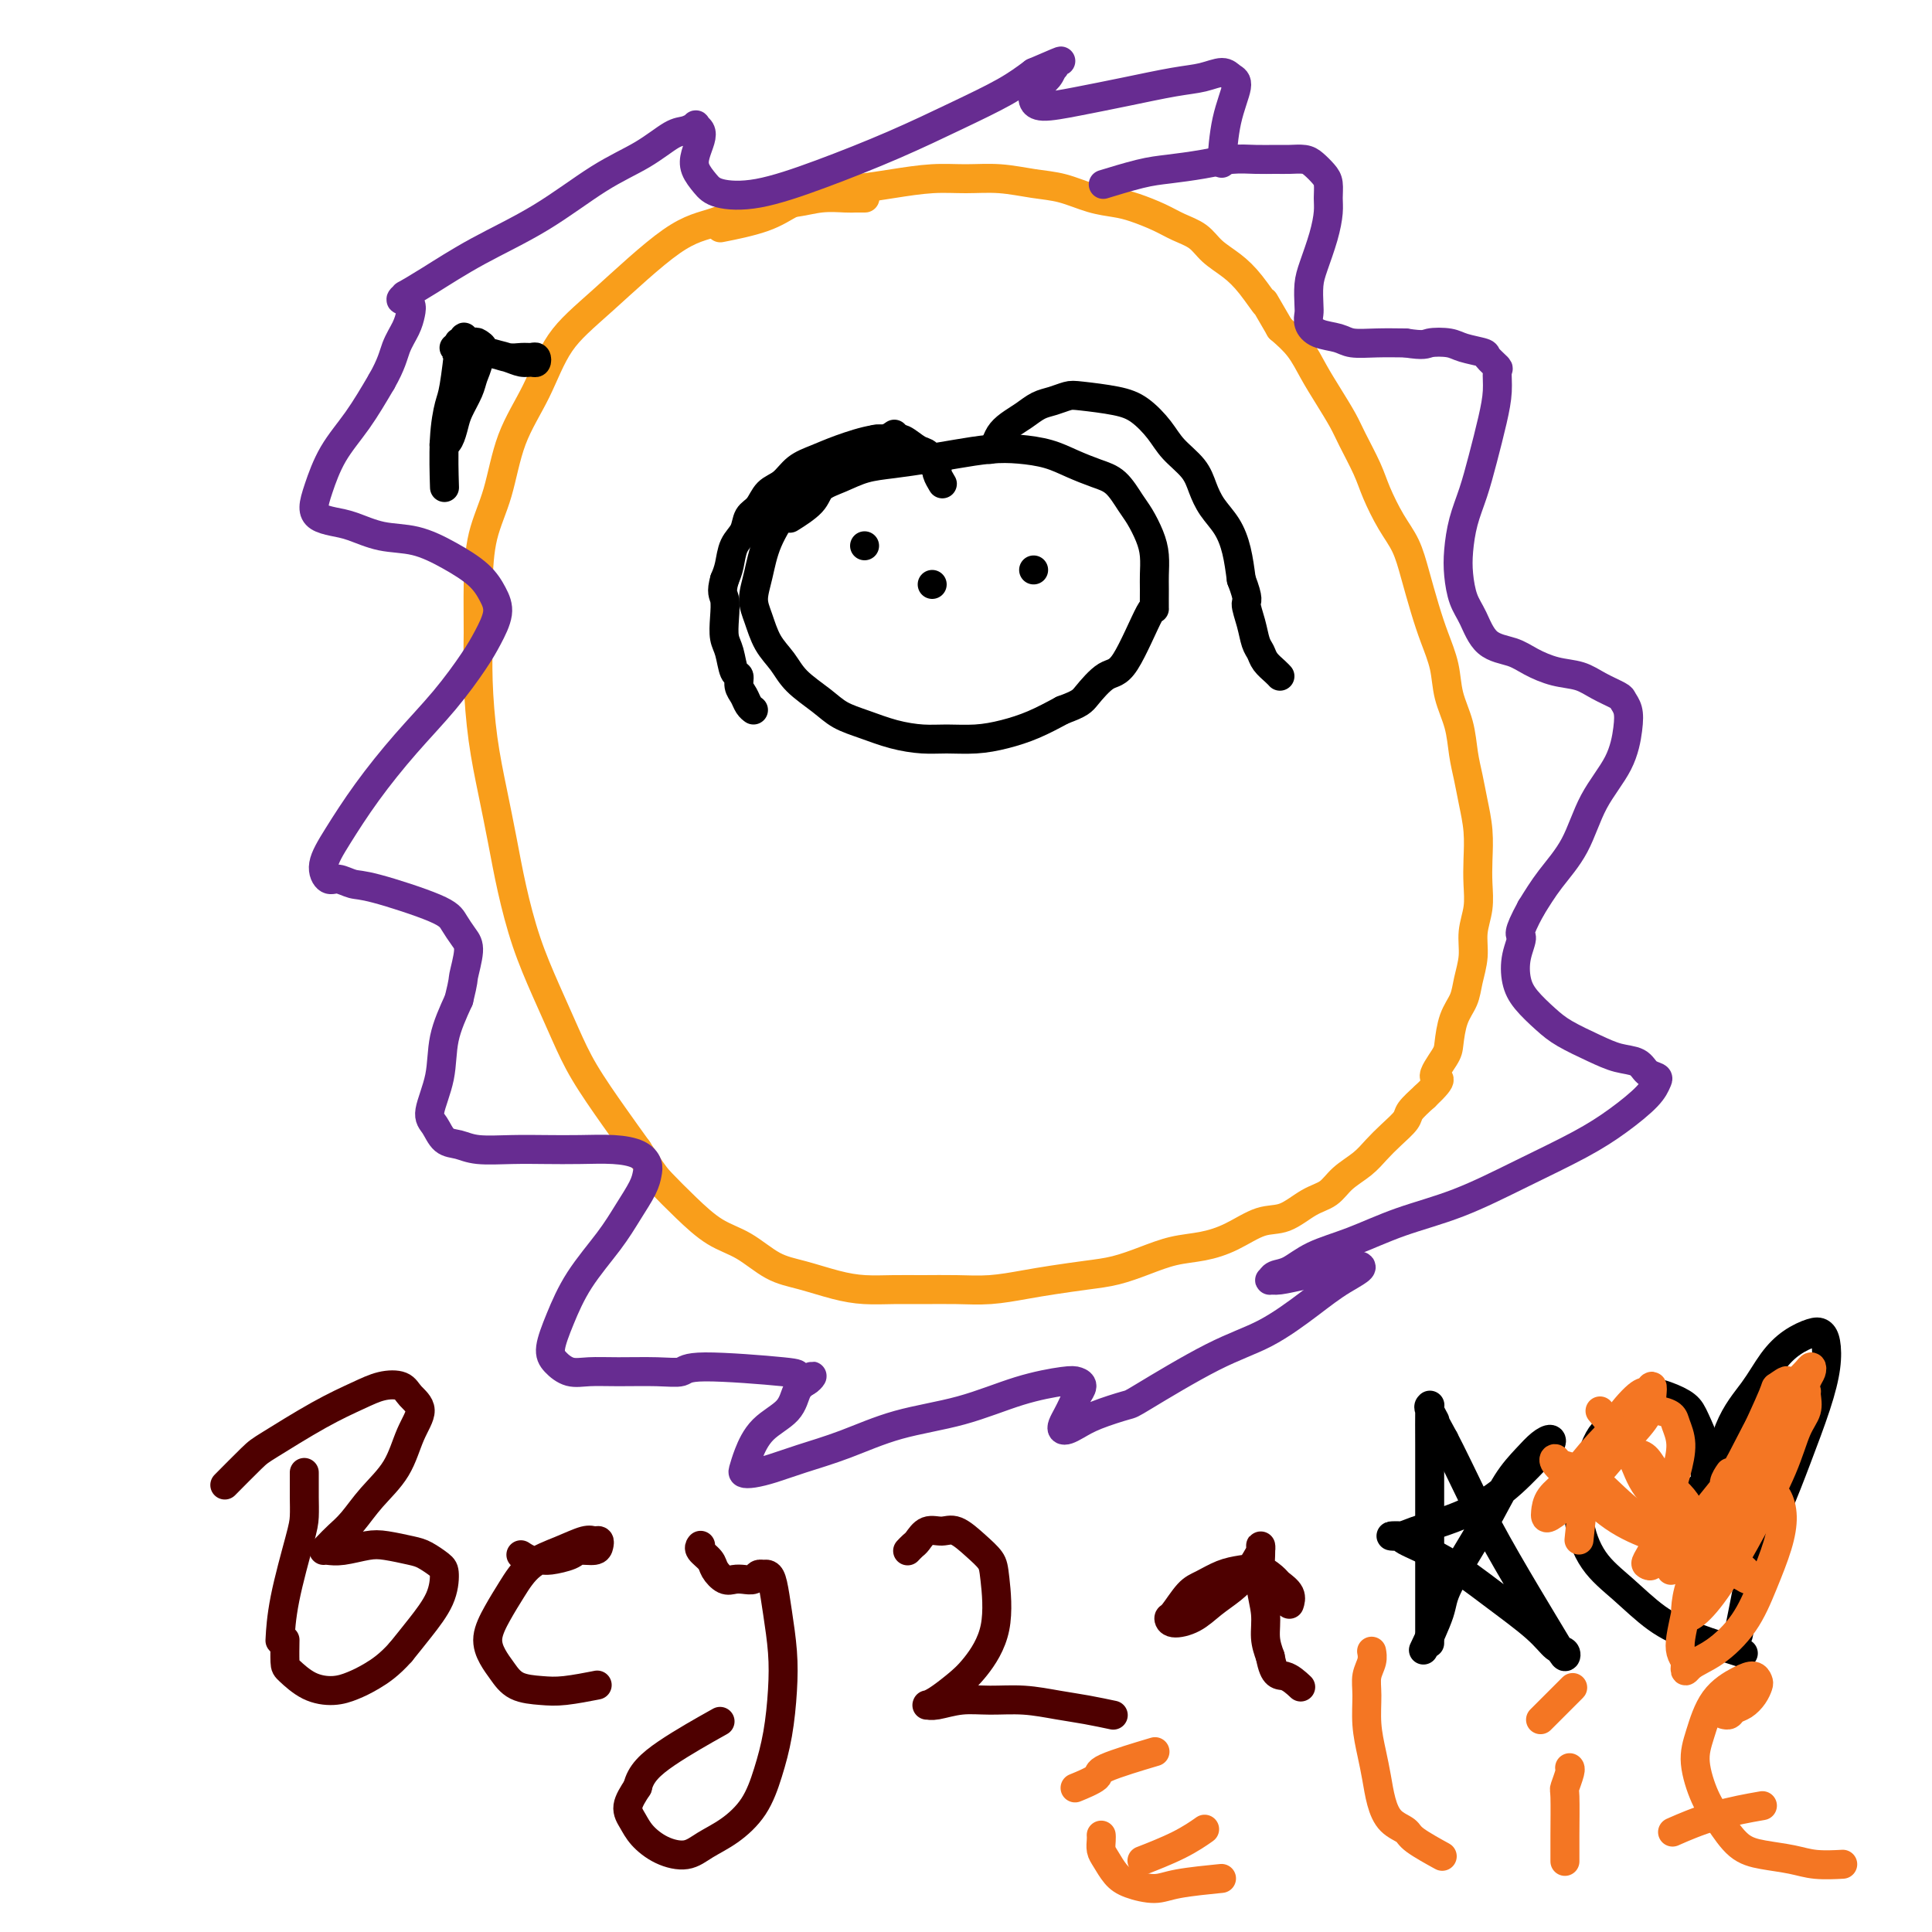 <svg viewBox='0 0 400 400' version='1.1' xmlns='http://www.w3.org/2000/svg' xmlns:xlink='http://www.w3.org/1999/xlink'><g fill='none' stroke='#F99E1B' stroke-width='6' stroke-linecap='round' stroke-linejoin='round'><path d='M179,41c0.007,-0.000 0.013,-0.000 0,0c-0.013,0.000 -0.046,0.000 0,0c0.046,-0.000 0.169,-0.001 0,0c-0.169,0.001 -0.632,0.004 -1,0c-0.368,-0.004 -0.640,-0.014 -1,0c-0.360,0.014 -0.807,0.052 -2,0c-1.193,-0.052 -3.133,-0.195 -5,0c-1.867,0.195 -3.662,0.728 -6,1c-2.338,0.272 -5.220,0.284 -8,1c-2.780,0.716 -5.460,2.138 -8,3c-2.540,0.862 -4.942,1.166 -9,4c-4.058,2.834 -9.772,8.198 -14,12c-4.228,3.802 -6.972,6.042 -9,9c-2.028,2.958 -3.342,6.633 -5,10c-1.658,3.367 -3.659,6.428 -5,10c-1.341,3.572 -2.020,7.657 -3,11c-0.980,3.343 -2.260,5.944 -3,9c-0.740,3.056 -0.938,6.568 -1,10c-0.062,3.432 0.014,6.784 0,10c-0.014,3.216 -0.118,6.294 0,10c0.118,3.706 0.456,8.038 1,12c0.544,3.962 1.292,7.554 2,11c0.708,3.446 1.375,6.748 2,10c0.625,3.252 1.207,6.456 2,10c0.793,3.544 1.796,7.429 3,11c1.204,3.571 2.607,6.827 4,10c1.393,3.173 2.775,6.263 4,9c1.225,2.737 2.291,5.122 4,8c1.709,2.878 4.060,6.251 6,9c1.940,2.749 3.470,4.875 5,7'/><path d='M132,238c3.227,5.067 3.793,5.735 5,7c1.207,1.265 3.054,3.125 5,5c1.946,1.875 3.989,3.763 6,5c2.011,1.237 3.989,1.824 6,3c2.011,1.176 4.056,2.942 6,4c1.944,1.058 3.788,1.408 6,2c2.212,0.592 4.792,1.426 7,2c2.208,0.574 4.044,0.887 6,1c1.956,0.113 4.031,0.027 6,0c1.969,-0.027 3.833,0.004 6,0c2.167,-0.004 4.637,-0.043 7,0c2.363,0.043 4.619,0.167 7,0c2.381,-0.167 4.887,-0.625 7,-1c2.113,-0.375 3.834,-0.668 6,-1c2.166,-0.332 4.777,-0.704 7,-1c2.223,-0.296 4.060,-0.515 6,-1c1.940,-0.485 3.985,-1.237 6,-2c2.015,-0.763 4.001,-1.536 6,-2c1.999,-0.464 4.011,-0.618 6,-1c1.989,-0.382 3.954,-0.994 6,-2c2.046,-1.006 4.174,-2.408 6,-3c1.826,-0.592 3.349,-0.374 5,-1c1.651,-0.626 3.428,-2.096 5,-3c1.572,-0.904 2.937,-1.242 4,-2c1.063,-0.758 1.823,-1.936 3,-3c1.177,-1.064 2.772,-2.013 4,-3c1.228,-0.987 2.089,-2.010 3,-3c0.911,-0.990 1.873,-1.946 3,-3c1.127,-1.054 2.419,-2.207 3,-3c0.581,-0.793 0.452,-1.227 1,-2c0.548,-0.773 1.774,-1.887 3,-3'/><path d='M295,227c4.832,-4.561 2.412,-3.465 2,-4c-0.412,-0.535 1.185,-2.701 2,-4c0.815,-1.299 0.849,-1.732 1,-3c0.151,-1.268 0.418,-3.370 1,-5c0.582,-1.630 1.480,-2.788 2,-4c0.520,-1.212 0.661,-2.480 1,-4c0.339,-1.520 0.875,-3.293 1,-5c0.125,-1.707 -0.162,-3.347 0,-5c0.162,-1.653 0.772,-3.319 1,-5c0.228,-1.681 0.072,-3.376 0,-5c-0.072,-1.624 -0.061,-3.178 0,-5c0.061,-1.822 0.172,-3.914 0,-6c-0.172,-2.086 -0.627,-4.167 -1,-6c-0.373,-1.833 -0.662,-3.419 -1,-5c-0.338,-1.581 -0.723,-3.156 -1,-5c-0.277,-1.844 -0.444,-3.957 -1,-6c-0.556,-2.043 -1.500,-4.015 -2,-6c-0.500,-1.985 -0.556,-3.983 -1,-6c-0.444,-2.017 -1.276,-4.053 -2,-6c-0.724,-1.947 -1.339,-3.805 -2,-6c-0.661,-2.195 -1.369,-4.728 -2,-7c-0.631,-2.272 -1.184,-4.285 -2,-6c-0.816,-1.715 -1.894,-3.132 -3,-5c-1.106,-1.868 -2.238,-4.186 -3,-6c-0.762,-1.814 -1.152,-3.124 -2,-5c-0.848,-1.876 -2.155,-4.318 -3,-6c-0.845,-1.682 -1.229,-2.603 -2,-4c-0.771,-1.397 -1.928,-3.271 -3,-5c-1.072,-1.729 -2.058,-3.312 -3,-5c-0.942,-1.688 -1.841,-3.482 -3,-5c-1.159,-1.518 -2.580,-2.759 -4,-4'/><path d='M265,68c-4.570,-7.906 -2.994,-5.172 -3,-5c-0.006,0.172 -1.593,-2.219 -3,-4c-1.407,-1.781 -2.633,-2.952 -4,-4c-1.367,-1.048 -2.876,-1.972 -4,-3c-1.124,-1.028 -1.864,-2.159 -3,-3c-1.136,-0.841 -2.668,-1.390 -4,-2c-1.332,-0.610 -2.462,-1.281 -4,-2c-1.538,-0.719 -3.483,-1.488 -5,-2c-1.517,-0.512 -2.606,-0.768 -4,-1c-1.394,-0.232 -3.095,-0.440 -5,-1c-1.905,-0.560 -4.015,-1.471 -6,-2c-1.985,-0.529 -3.845,-0.675 -6,-1c-2.155,-0.325 -4.604,-0.830 -7,-1c-2.396,-0.170 -4.740,-0.005 -7,0c-2.260,0.005 -4.435,-0.151 -7,0c-2.565,0.151 -5.521,0.610 -8,1c-2.479,0.390 -4.480,0.711 -7,1c-2.520,0.289 -5.559,0.547 -8,1c-2.441,0.453 -4.283,1.101 -6,2c-1.717,0.899 -3.308,2.050 -6,3c-2.692,0.950 -6.483,1.700 -8,2c-1.517,0.300 -0.758,0.150 0,0'/></g>
<g fill='none' stroke='#672C91' stroke-width='6' stroke-linecap='round' stroke-linejoin='round'><path d='M229,38c-0.003,0.001 -0.007,0.002 0,0c0.007,-0.002 0.024,-0.007 0,0c-0.024,0.007 -0.088,0.027 0,0c0.088,-0.027 0.328,-0.101 0,0c-0.328,0.101 -1.226,0.377 0,0c1.226,-0.377 4.575,-1.407 7,-2c2.425,-0.593 3.927,-0.747 6,-1c2.073,-0.253 4.718,-0.603 7,-1c2.282,-0.397 4.201,-0.839 6,-1c1.799,-0.161 3.479,-0.041 5,0c1.521,0.041 2.883,0.003 4,0c1.117,-0.003 1.988,0.029 3,0c1.012,-0.029 2.166,-0.118 3,0c0.834,0.118 1.348,0.442 2,1c0.652,0.558 1.441,1.350 2,2c0.559,0.650 0.890,1.157 1,2c0.110,0.843 0.001,2.023 0,3c-0.001,0.977 0.105,1.750 0,3c-0.105,1.250 -0.420,2.978 -1,5c-0.580,2.022 -1.424,4.337 -2,6c-0.576,1.663 -0.882,2.673 -1,4c-0.118,1.327 -0.047,2.971 0,4c0.047,1.029 0.069,1.442 0,2c-0.069,0.558 -0.229,1.260 0,2c0.229,0.740 0.846,1.519 2,2c1.154,0.481 2.845,0.665 4,1c1.155,0.335 1.772,0.821 3,1c1.228,0.179 3.065,0.051 5,0c1.935,-0.051 3.967,-0.026 6,0'/><path d='M291,71c4.016,0.631 4.055,0.209 5,0c0.945,-0.209 2.797,-0.206 4,0c1.203,0.206 1.758,0.617 3,1c1.242,0.383 3.170,0.740 4,1c0.830,0.260 0.560,0.422 1,1c0.440,0.578 1.590,1.573 2,2c0.410,0.427 0.080,0.286 0,1c-0.080,0.714 0.091,2.282 0,4c-0.091,1.718 -0.445,3.586 -1,6c-0.555,2.414 -1.312,5.376 -2,8c-0.688,2.624 -1.306,4.912 -2,7c-0.694,2.088 -1.462,3.978 -2,6c-0.538,2.022 -0.845,4.177 -1,6c-0.155,1.823 -0.159,3.314 0,5c0.159,1.686 0.481,3.568 1,5c0.519,1.432 1.236,2.415 2,4c0.764,1.585 1.576,3.772 3,5c1.424,1.228 3.461,1.498 5,2c1.539,0.502 2.581,1.238 4,2c1.419,0.762 3.217,1.552 5,2c1.783,0.448 3.553,0.556 5,1c1.447,0.444 2.571,1.225 4,2c1.429,0.775 3.164,1.545 4,2c0.836,0.455 0.772,0.596 1,1c0.228,0.404 0.748,1.071 1,2c0.252,0.929 0.238,2.119 0,4c-0.238,1.881 -0.699,4.451 -2,7c-1.301,2.549 -3.441,5.075 -5,8c-1.559,2.925 -2.535,6.249 -4,9c-1.465,2.751 -3.419,4.929 -5,7c-1.581,2.071 -2.791,4.036 -4,6'/><path d='M317,188c-3.182,5.825 -2.136,5.388 -2,6c0.136,0.612 -0.637,2.274 -1,4c-0.363,1.726 -0.317,3.515 0,5c0.317,1.485 0.905,2.664 2,4c1.095,1.336 2.695,2.829 4,4c1.305,1.171 2.313,2.019 4,3c1.687,0.981 4.053,2.094 6,3c1.947,0.906 3.475,1.603 5,2c1.525,0.397 3.047,0.492 4,1c0.953,0.508 1.338,1.430 2,2c0.662,0.570 1.600,0.790 2,1c0.400,0.210 0.262,0.410 0,1c-0.262,0.590 -0.648,1.571 -2,3c-1.352,1.429 -3.670,3.305 -6,5c-2.330,1.695 -4.672,3.209 -8,5c-3.328,1.791 -7.642,3.858 -12,6c-4.358,2.142 -8.760,4.360 -13,6c-4.240,1.640 -8.320,2.701 -12,4c-3.680,1.299 -6.961,2.835 -10,4c-3.039,1.165 -5.834,1.958 -8,3c-2.166,1.042 -3.701,2.333 -5,3c-1.299,0.667 -2.362,0.712 -3,1c-0.638,0.288 -0.852,0.821 -1,1c-0.148,0.179 -0.230,0.006 0,0c0.230,-0.006 0.772,0.156 2,0c1.228,-0.156 3.142,-0.630 5,-1c1.858,-0.370 3.661,-0.635 5,-1c1.339,-0.365 2.215,-0.830 3,-1c0.785,-0.170 1.481,-0.046 2,0c0.519,0.046 0.863,0.013 1,0c0.137,-0.013 0.069,-0.007 0,0'/><path d='M281,262c2.261,0.151 -0.585,1.529 -3,3c-2.415,1.471 -4.397,3.034 -7,5c-2.603,1.966 -5.827,4.337 -9,6c-3.173,1.663 -6.296,2.620 -11,5c-4.704,2.380 -10.990,6.182 -14,8c-3.010,1.818 -2.743,1.650 -4,2c-1.257,0.350 -4.036,1.216 -6,2c-1.964,0.784 -3.112,1.486 -4,2c-0.888,0.514 -1.517,0.839 -2,1c-0.483,0.161 -0.820,0.156 -1,0c-0.180,-0.156 -0.201,-0.465 0,-1c0.201,-0.535 0.626,-1.296 1,-2c0.374,-0.704 0.698,-1.353 1,-2c0.302,-0.647 0.582,-1.294 1,-2c0.418,-0.706 0.975,-1.472 1,-2c0.025,-0.528 -0.481,-0.817 -1,-1c-0.519,-0.183 -1.051,-0.261 -3,0c-1.949,0.261 -5.314,0.860 -9,2c-3.686,1.140 -7.693,2.820 -12,4c-4.307,1.180 -8.915,1.861 -13,3c-4.085,1.139 -7.648,2.736 -11,4c-3.352,1.264 -6.492,2.193 -9,3c-2.508,0.807 -4.383,1.491 -6,2c-1.617,0.509 -2.977,0.842 -4,1c-1.023,0.158 -1.711,0.140 -2,0c-0.289,-0.140 -0.180,-0.401 0,-1c0.180,-0.599 0.432,-1.536 1,-3c0.568,-1.464 1.451,-3.454 3,-5c1.549,-1.546 3.763,-2.647 5,-4c1.237,-1.353 1.496,-2.958 2,-4c0.504,-1.042 1.252,-1.521 2,-2'/><path d='M167,286c1.994,-2.271 0.979,-0.447 0,0c-0.979,0.447 -1.921,-0.483 -2,-1c-0.079,-0.517 0.704,-0.622 -3,-1c-3.704,-0.378 -11.894,-1.030 -16,-1c-4.106,0.030 -4.128,0.742 -5,1c-0.872,0.258 -2.594,0.064 -5,0c-2.406,-0.064 -5.497,0.004 -8,0c-2.503,-0.004 -4.417,-0.080 -6,0c-1.583,0.080 -2.835,0.317 -4,0c-1.165,-0.317 -2.244,-1.189 -3,-2c-0.756,-0.811 -1.189,-1.563 -1,-3c0.189,-1.437 1.000,-3.560 2,-6c1.000,-2.440 2.191,-5.196 4,-8c1.809,-2.804 4.237,-5.657 6,-8c1.763,-2.343 2.861,-4.175 4,-6c1.139,-1.825 2.320,-3.641 3,-5c0.680,-1.359 0.859,-2.259 1,-3c0.141,-0.741 0.245,-1.323 0,-2c-0.245,-0.677 -0.839,-1.450 -2,-2c-1.161,-0.550 -2.891,-0.879 -5,-1c-2.109,-0.121 -4.598,-0.036 -7,0c-2.402,0.036 -4.716,0.023 -7,0c-2.284,-0.023 -4.537,-0.054 -7,0c-2.463,0.054 -5.135,0.194 -7,0c-1.865,-0.194 -2.923,-0.723 -4,-1c-1.077,-0.277 -2.172,-0.301 -3,-1c-0.828,-0.699 -1.391,-2.074 -2,-3c-0.609,-0.926 -1.266,-1.403 -1,-3c0.266,-1.597 1.456,-4.315 2,-7c0.544,-2.685 0.441,-5.339 1,-8c0.559,-2.661 1.779,-5.331 3,-8'/><path d='M95,207c1.085,-4.425 0.798,-3.988 1,-5c0.202,-1.012 0.893,-3.473 1,-5c0.107,-1.527 -0.368,-2.121 -1,-3c-0.632,-0.879 -1.419,-2.044 -2,-3c-0.581,-0.956 -0.957,-1.704 -4,-3c-3.043,-1.296 -8.754,-3.139 -12,-4c-3.246,-0.861 -4.026,-0.740 -5,-1c-0.974,-0.260 -2.143,-0.901 -3,-1c-0.857,-0.099 -1.401,0.343 -2,0c-0.599,-0.343 -1.254,-1.470 -1,-3c0.254,-1.530 1.415,-3.462 3,-6c1.585,-2.538 3.593,-5.682 6,-9c2.407,-3.318 5.213,-6.810 8,-10c2.787,-3.190 5.554,-6.078 8,-9c2.446,-2.922 4.572,-5.877 6,-8c1.428,-2.123 2.159,-3.415 3,-5c0.841,-1.585 1.792,-3.465 2,-5c0.208,-1.535 -0.326,-2.725 -1,-4c-0.674,-1.275 -1.489,-2.636 -3,-4c-1.511,-1.364 -3.720,-2.733 -6,-4c-2.280,-1.267 -4.631,-2.433 -7,-3c-2.369,-0.567 -4.754,-0.535 -7,-1c-2.246,-0.465 -4.351,-1.426 -6,-2c-1.649,-0.574 -2.841,-0.759 -4,-1c-1.159,-0.241 -2.285,-0.536 -3,-1c-0.715,-0.464 -1.017,-1.097 -1,-2c0.017,-0.903 0.355,-2.077 1,-4c0.645,-1.923 1.597,-4.595 3,-7c1.403,-2.405 3.258,-4.544 5,-7c1.742,-2.456 3.371,-5.228 5,-8'/><path d='M79,79c2.120,-3.704 2.420,-5.466 3,-7c0.580,-1.534 1.439,-2.842 2,-4c0.561,-1.158 0.825,-2.165 1,-3c0.175,-0.835 0.262,-1.496 0,-2c-0.262,-0.504 -0.872,-0.851 -1,-1c-0.128,-0.149 0.226,-0.099 0,0c-0.226,0.099 -1.032,0.248 -1,0c0.032,-0.248 0.902,-0.891 1,-1c0.098,-0.109 -0.574,0.316 0,0c0.574,-0.316 2.395,-1.374 5,-3c2.605,-1.626 5.993,-3.819 10,-6c4.007,-2.181 8.634,-4.349 13,-7c4.366,-2.651 8.470,-5.786 12,-8c3.530,-2.214 6.486,-3.508 9,-5c2.514,-1.492 4.586,-3.182 6,-4c1.414,-0.818 2.170,-0.764 3,-1c0.830,-0.236 1.736,-0.762 2,-1c0.264,-0.238 -0.113,-0.188 0,0c0.113,0.188 0.716,0.515 1,1c0.284,0.485 0.250,1.128 0,2c-0.250,0.872 -0.716,1.974 -1,3c-0.284,1.026 -0.387,1.977 0,3c0.387,1.023 1.262,2.116 2,3c0.738,0.884 1.337,1.557 3,2c1.663,0.443 4.390,0.657 8,0c3.610,-0.657 8.103,-2.184 13,-4c4.897,-1.816 10.199,-3.920 15,-6c4.801,-2.080 9.100,-4.137 13,-6c3.900,-1.863 7.400,-3.532 10,-5c2.600,-1.468 4.300,-2.734 6,-4'/><path d='M214,15c9.436,-4.092 4.526,-1.823 3,-1c-1.526,0.823 0.331,0.198 1,0c0.669,-0.198 0.151,0.031 0,0c-0.151,-0.031 0.064,-0.321 0,0c-0.064,0.321 -0.407,1.253 -1,2c-0.593,0.747 -1.436,1.308 -2,2c-0.564,0.692 -0.848,1.514 -1,2c-0.152,0.486 -0.173,0.635 0,1c0.173,0.365 0.541,0.947 2,1c1.459,0.053 4.008,-0.421 7,-1c2.992,-0.579 6.426,-1.262 10,-2c3.574,-0.738 7.289,-1.530 10,-2c2.711,-0.470 4.419,-0.619 6,-1c1.581,-0.381 3.037,-0.994 4,-1c0.963,-0.006 1.435,0.595 2,1c0.565,0.405 1.224,0.614 1,2c-0.224,1.386 -1.329,3.950 -2,7c-0.671,3.050 -0.906,6.586 -1,8c-0.094,1.414 -0.047,0.707 0,0'/></g>
<g fill='none' stroke='#4E0000' stroke-width='6' stroke-linecap='round' stroke-linejoin='round'><path d='M63,305c-0.000,-0.001 -0.000,-0.002 0,0c0.000,0.002 0.000,0.006 0,0c-0.000,-0.006 -0.000,-0.022 0,0c0.000,0.022 0.000,0.081 0,0c-0.000,-0.081 -0.001,-0.304 0,0c0.001,0.304 0.004,1.134 0,2c-0.004,0.866 -0.015,1.767 0,3c0.015,1.233 0.057,2.797 0,4c-0.057,1.203 -0.211,2.044 -1,5c-0.789,2.956 -2.212,8.027 -3,12c-0.788,3.973 -0.939,6.850 -1,8c-0.061,1.150 -0.030,0.575 0,0'/><path d='M47,307c-0.037,0.037 -0.073,0.074 0,0c0.073,-0.074 0.257,-0.260 0,0c-0.257,0.260 -0.954,0.964 0,0c0.954,-0.964 3.559,-3.596 5,-5c1.441,-1.404 1.716,-1.579 4,-3c2.284,-1.421 6.575,-4.088 10,-6c3.425,-1.912 5.985,-3.069 8,-4c2.015,-0.931 3.487,-1.638 5,-2c1.513,-0.362 3.067,-0.381 4,0c0.933,0.381 1.243,1.160 2,2c0.757,0.840 1.959,1.740 2,3c0.041,1.260 -1.081,2.879 -2,5c-0.919,2.121 -1.636,4.743 -3,7c-1.364,2.257 -3.374,4.150 -5,6c-1.626,1.850 -2.867,3.659 -4,5c-1.133,1.341 -2.158,2.216 -3,3c-0.842,0.784 -1.501,1.479 -2,2c-0.499,0.521 -0.840,0.868 -1,1c-0.160,0.132 -0.141,0.049 0,0c0.141,-0.049 0.404,-0.062 1,0c0.596,0.062 1.523,0.201 3,0c1.477,-0.201 3.502,-0.741 5,-1c1.498,-0.259 2.468,-0.237 4,0c1.532,0.237 3.625,0.690 5,1c1.375,0.310 2.031,0.476 3,1c0.969,0.524 2.251,1.406 3,2c0.749,0.594 0.964,0.902 1,2c0.036,1.098 -0.106,2.988 -1,5c-0.894,2.012 -2.541,4.146 -4,6c-1.459,1.854 -2.729,3.427 -4,5'/><path d='M83,342c-2.401,2.730 -4.405,4.056 -6,5c-1.595,0.944 -2.781,1.507 -4,2c-1.219,0.493 -2.470,0.916 -4,1c-1.530,0.084 -3.338,-0.171 -5,-1c-1.662,-0.829 -3.177,-2.233 -4,-3c-0.823,-0.767 -0.952,-0.899 -1,-2c-0.048,-1.101 -0.014,-3.172 0,-4c0.014,-0.828 0.007,-0.414 0,0'/><path d='M108,322c-0.012,-0.008 -0.025,-0.016 0,0c0.025,0.016 0.087,0.058 0,0c-0.087,-0.058 -0.325,-0.214 0,0c0.325,0.214 1.212,0.800 2,1c0.788,0.200 1.475,0.016 2,0c0.525,-0.016 0.887,0.137 2,0c1.113,-0.137 2.979,-0.562 4,-1c1.021,-0.438 1.199,-0.887 2,-1c0.801,-0.113 2.225,0.112 3,0c0.775,-0.112 0.902,-0.560 1,-1c0.098,-0.440 0.169,-0.871 0,-1c-0.169,-0.129 -0.576,0.043 -1,0c-0.424,-0.043 -0.865,-0.302 -2,0c-1.135,0.302 -2.964,1.164 -5,2c-2.036,0.836 -4.281,1.644 -6,3c-1.719,1.356 -2.914,3.258 -4,5c-1.086,1.742 -2.063,3.325 -3,5c-0.937,1.675 -1.833,3.443 -2,5c-0.167,1.557 0.395,2.901 1,4c0.605,1.099 1.252,1.951 2,3c0.748,1.049 1.595,2.295 3,3c1.405,0.705 3.366,0.869 5,1c1.634,0.131 2.940,0.227 5,0c2.060,-0.227 4.874,-0.779 6,-1c1.126,-0.221 0.563,-0.110 0,0'/><path d='M145,320c-0.001,0.001 -0.002,0.002 0,0c0.002,-0.002 0.008,-0.009 0,0c-0.008,0.009 -0.028,0.032 0,0c0.028,-0.032 0.104,-0.120 0,0c-0.104,0.120 -0.390,0.449 0,1c0.390,0.551 1.455,1.324 2,2c0.545,0.676 0.570,1.254 1,2c0.430,0.746 1.267,1.660 2,2c0.733,0.340 1.363,0.105 2,0c0.637,-0.105 1.280,-0.080 2,0c0.720,0.080 1.516,0.217 2,0c0.484,-0.217 0.654,-0.787 1,-1c0.346,-0.213 0.866,-0.069 1,0c0.134,0.069 -0.118,0.063 0,0c0.118,-0.063 0.607,-0.184 1,0c0.393,0.184 0.692,0.672 1,2c0.308,1.328 0.627,3.497 1,6c0.373,2.503 0.800,5.340 1,8c0.200,2.660 0.172,5.142 0,8c-0.172,2.858 -0.489,6.092 -1,9c-0.511,2.908 -1.216,5.491 -2,8c-0.784,2.509 -1.647,4.944 -3,7c-1.353,2.056 -3.195,3.733 -5,5c-1.805,1.267 -3.572,2.124 -5,3c-1.428,0.876 -2.517,1.771 -4,2c-1.483,0.229 -3.359,-0.209 -5,-1c-1.641,-0.791 -3.048,-1.934 -4,-3c-0.952,-1.066 -1.449,-2.056 -2,-3c-0.551,-0.944 -1.158,-1.841 -1,-3c0.158,-1.159 1.079,-2.579 2,-4'/><path d='M132,370c0.607,-2.774 2.625,-4.708 6,-7c3.375,-2.292 8.107,-4.940 10,-6c1.893,-1.060 0.946,-0.530 0,0'/><path d='M188,321c0.025,-0.027 0.050,-0.053 0,0c-0.050,0.053 -0.176,0.187 0,0c0.176,-0.187 0.654,-0.693 1,-1c0.346,-0.307 0.560,-0.413 1,-1c0.440,-0.587 1.105,-1.654 2,-2c0.895,-0.346 2.018,0.030 3,0c0.982,-0.030 1.821,-0.465 3,0c1.179,0.465 2.696,1.828 4,3c1.304,1.172 2.394,2.151 3,3c0.606,0.849 0.727,1.569 1,4c0.273,2.431 0.696,6.574 0,10c-0.696,3.426 -2.512,6.133 -4,8c-1.488,1.867 -2.648,2.892 -4,4c-1.352,1.108 -2.894,2.298 -4,3c-1.106,0.702 -1.774,0.916 -2,1c-0.226,0.084 -0.009,0.037 0,0c0.009,-0.037 -0.191,-0.063 0,0c0.191,0.063 0.773,0.216 2,0c1.227,-0.216 3.099,-0.801 5,-1c1.901,-0.199 3.831,-0.011 6,0c2.169,0.011 4.579,-0.154 7,0c2.421,0.154 4.855,0.629 7,1c2.145,0.371 4.001,0.638 6,1c1.999,0.362 4.143,0.818 5,1c0.857,0.182 0.429,0.091 0,0'/><path d='M267,332c-0.004,0.012 -0.008,0.024 0,0c0.008,-0.024 0.029,-0.085 0,0c-0.029,0.085 -0.107,0.317 0,0c0.107,-0.317 0.399,-1.182 0,-2c-0.399,-0.818 -1.488,-1.590 -2,-2c-0.512,-0.410 -0.448,-0.457 -1,-1c-0.552,-0.543 -1.722,-1.582 -3,-2c-1.278,-0.418 -2.664,-0.217 -4,0c-1.336,0.217 -2.621,0.449 -4,1c-1.379,0.551 -2.852,1.420 -4,2c-1.148,0.580 -1.970,0.872 -3,2c-1.030,1.128 -2.268,3.092 -3,4c-0.732,0.908 -0.958,0.760 -1,1c-0.042,0.240 0.100,0.868 1,1c0.900,0.132 2.559,-0.233 4,-1c1.441,-0.767 2.663,-1.935 4,-3c1.337,-1.065 2.789,-2.027 4,-3c1.211,-0.973 2.181,-1.957 3,-3c0.819,-1.043 1.486,-2.146 2,-3c0.514,-0.854 0.874,-1.458 1,-2c0.126,-0.542 0.019,-1.023 0,-1c-0.019,0.023 0.050,0.550 0,2c-0.050,1.450 -0.220,3.822 0,6c0.220,2.178 0.828,4.163 1,6c0.172,1.837 -0.094,3.525 0,5c0.094,1.475 0.547,2.738 1,4'/><path d='M263,343c0.810,4.345 1.833,3.708 3,4c1.167,0.292 2.476,1.512 3,2c0.524,0.488 0.262,0.244 0,0'/></g>
<g fill='none' stroke='#000000' stroke-width='6' stroke-linecap='round' stroke-linejoin='round'><path d='M295,341c0.088,-0.185 0.175,-0.370 0,0c-0.175,0.370 -0.613,1.296 0,0c0.613,-1.296 2.278,-4.815 3,-7c0.722,-2.185 0.500,-3.037 2,-6c1.500,-2.963 4.721,-8.038 7,-12c2.279,-3.962 3.617,-6.810 5,-9c1.383,-2.190 2.813,-3.723 4,-5c1.187,-1.277 2.133,-2.300 3,-3c0.867,-0.700 1.655,-1.079 2,-1c0.345,0.079 0.247,0.615 0,1c-0.247,0.385 -0.643,0.617 -2,2c-1.357,1.383 -3.675,3.915 -6,6c-2.325,2.085 -4.657,3.722 -7,5c-2.343,1.278 -4.697,2.199 -7,3c-2.303,0.801 -4.557,1.484 -6,2c-1.443,0.516 -2.077,0.866 -3,1c-0.923,0.134 -2.134,0.053 -2,0c0.134,-0.053 1.614,-0.076 2,0c0.386,0.076 -0.322,0.252 1,1c1.322,0.748 4.673,2.070 8,4c3.327,1.930 6.630,4.470 10,7c3.370,2.530 6.809,5.052 9,7c2.191,1.948 3.135,3.322 4,4c0.865,0.678 1.650,0.659 2,1c0.350,0.341 0.263,1.043 0,1c-0.263,-0.043 -0.703,-0.832 -2,-3c-1.297,-2.168 -3.451,-5.715 -6,-10c-2.549,-4.285 -5.494,-9.307 -8,-14c-2.506,-4.693 -4.573,-9.055 -6,-12c-1.427,-2.945 -2.213,-4.472 -3,-6'/><path d='M299,298c-4.260,-7.761 -2.409,-4.662 -2,-4c0.409,0.662 -0.622,-1.112 -1,-2c-0.378,-0.888 -0.101,-0.890 0,-1c0.101,-0.110 0.027,-0.329 0,1c-0.027,1.329 -0.007,4.207 0,7c0.007,2.793 0.002,5.500 0,9c-0.002,3.500 -0.001,7.794 0,11c0.001,3.206 0.000,5.325 0,9c-0.000,3.675 -0.000,8.907 0,11c0.000,2.093 0.000,1.046 0,0'/><path d='M352,308c0.002,-0.001 0.004,-0.003 0,0c-0.004,0.003 -0.015,0.010 0,0c0.015,-0.010 0.056,-0.036 0,0c-0.056,0.036 -0.210,0.136 0,0c0.210,-0.136 0.782,-0.508 1,-1c0.218,-0.492 0.082,-1.104 0,-2c-0.082,-0.896 -0.110,-2.075 0,-3c0.110,-0.925 0.358,-1.597 0,-3c-0.358,-1.403 -1.323,-3.536 -2,-5c-0.677,-1.464 -1.066,-2.259 -2,-3c-0.934,-0.741 -2.414,-1.429 -4,-2c-1.586,-0.571 -3.278,-1.027 -5,0c-1.722,1.027 -3.474,3.537 -5,5c-1.526,1.463 -2.826,1.880 -4,4c-1.174,2.120 -2.221,5.943 -3,9c-0.779,3.057 -1.291,5.349 -1,8c0.291,2.651 1.386,5.660 3,8c1.614,2.340 3.747,4.011 6,6c2.253,1.989 4.624,4.296 7,6c2.376,1.704 4.755,2.805 8,4c3.245,1.195 7.356,2.484 9,3c1.644,0.516 0.822,0.258 0,0'/><path d='M355,307c-0.015,0.075 -0.031,0.150 0,0c0.031,-0.150 0.107,-0.525 0,0c-0.107,0.525 -0.399,1.949 0,0c0.399,-1.949 1.490,-7.272 3,-11c1.510,-3.728 3.441,-5.862 5,-8c1.559,-2.138 2.747,-4.282 4,-6c1.253,-1.718 2.572,-3.011 4,-4c1.428,-0.989 2.967,-1.673 4,-2c1.033,-0.327 1.561,-0.296 2,0c0.439,0.296 0.789,0.859 1,2c0.211,1.141 0.282,2.862 0,5c-0.282,2.138 -0.916,4.693 -2,8c-1.084,3.307 -2.619,7.365 -4,11c-1.381,3.635 -2.608,6.845 -4,10c-1.392,3.155 -2.947,6.254 -4,9c-1.053,2.746 -1.602,5.138 -2,7c-0.398,1.862 -0.646,3.194 -1,5c-0.354,1.806 -0.816,4.088 -1,5c-0.184,0.912 -0.092,0.456 0,0'/></g>
<g fill='none' stroke='#F47623' stroke-width='6' stroke-linecap='round' stroke-linejoin='round'><path d='M358,305c-0.002,0.004 -0.005,0.007 0,0c0.005,-0.007 0.017,-0.025 0,0c-0.017,0.025 -0.064,0.092 0,0c0.064,-0.092 0.239,-0.342 0,0c-0.239,0.342 -0.894,1.277 -1,2c-0.106,0.723 0.336,1.233 0,2c-0.336,0.767 -1.448,1.791 -2,3c-0.552,1.209 -0.542,2.603 -1,4c-0.458,1.397 -1.384,2.797 -2,4c-0.616,1.203 -0.922,2.208 -1,3c-0.078,0.792 0.073,1.372 0,2c-0.073,0.628 -0.368,1.304 0,1c0.368,-0.304 1.401,-1.588 2,-2c0.599,-0.412 0.766,0.048 2,-2c1.234,-2.048 3.536,-6.604 6,-11c2.464,-4.396 5.092,-8.632 7,-12c1.908,-3.368 3.098,-5.867 4,-8c0.902,-2.133 1.517,-3.899 2,-5c0.483,-1.101 0.833,-1.535 1,-2c0.167,-0.465 0.151,-0.959 0,-1c-0.151,-0.041 -0.435,0.371 -1,1c-0.565,0.629 -1.410,1.476 -3,3c-1.590,1.524 -3.925,3.724 -6,7c-2.075,3.276 -3.891,7.628 -6,11c-2.109,3.372 -4.513,5.765 -6,8c-1.487,2.235 -2.058,4.312 -3,6c-0.942,1.688 -2.255,2.988 -3,4c-0.745,1.012 -0.921,1.735 -1,2c-0.079,0.265 -0.060,0.071 0,0c0.060,-0.071 0.160,-0.020 1,-1c0.840,-0.980 2.420,-2.990 4,-5'/><path d='M351,319c1.586,-2.307 3.552,-6.074 6,-10c2.448,-3.926 5.378,-8.009 7,-11c1.622,-2.991 1.937,-4.888 3,-7c1.063,-2.112 2.876,-4.439 3,-5c0.124,-0.561 -1.439,0.645 -2,1c-0.561,0.355 -0.118,-0.139 -1,2c-0.882,2.139 -3.088,6.912 -5,11c-1.912,4.088 -3.531,7.491 -5,11c-1.469,3.509 -2.787,7.122 -4,10c-1.213,2.878 -2.321,5.020 -3,7c-0.679,1.980 -0.929,3.799 -1,5c-0.071,1.201 0.037,1.783 0,2c-0.037,0.217 -0.218,0.070 0,0c0.218,-0.070 0.834,-0.062 2,-1c1.166,-0.938 2.880,-2.820 5,-6c2.120,-3.180 4.645,-7.657 7,-12c2.355,-4.343 4.540,-8.551 6,-12c1.460,-3.449 2.194,-6.139 3,-8c0.806,-1.861 1.685,-2.895 2,-4c0.315,-1.105 0.067,-2.282 0,-3c-0.067,-0.718 0.049,-0.976 0,-1c-0.049,-0.024 -0.261,0.186 -1,1c-0.739,0.814 -2.005,2.233 -4,5c-1.995,2.767 -4.720,6.884 -7,11c-2.280,4.116 -4.114,8.233 -6,12c-1.886,3.767 -3.823,7.183 -5,10c-1.177,2.817 -1.594,5.033 -2,7c-0.406,1.967 -0.802,3.683 -1,5c-0.198,1.317 -0.200,2.233 0,3c0.200,0.767 0.600,1.383 1,2'/><path d='M349,344c-0.303,2.968 -0.061,1.888 1,1c1.061,-0.888 2.940,-1.584 5,-3c2.060,-1.416 4.301,-3.552 6,-6c1.699,-2.448 2.856,-5.209 4,-8c1.144,-2.791 2.275,-5.613 3,-8c0.725,-2.387 1.043,-4.340 1,-6c-0.043,-1.660 -0.448,-3.025 -1,-4c-0.552,-0.975 -1.253,-1.558 -2,-2c-0.747,-0.442 -1.542,-0.744 -3,0c-1.458,0.744 -3.581,2.532 -6,4c-2.419,1.468 -5.135,2.614 -7,4c-1.865,1.386 -2.880,3.011 -4,4c-1.120,0.989 -2.347,1.341 -3,2c-0.653,0.659 -0.733,1.624 -1,2c-0.267,0.376 -0.720,0.164 -1,0c-0.280,-0.164 -0.386,-0.280 0,-1c0.386,-0.720 1.263,-2.045 2,-4c0.737,-1.955 1.334,-4.541 2,-7c0.666,-2.459 1.400,-4.792 2,-7c0.600,-2.208 1.066,-4.291 1,-6c-0.066,-1.709 -0.662,-3.044 -1,-4c-0.338,-0.956 -0.417,-1.533 -1,-2c-0.583,-0.467 -1.669,-0.824 -3,-1c-1.331,-0.176 -2.907,-0.170 -5,1c-2.093,1.170 -4.705,3.504 -7,6c-2.295,2.496 -4.275,5.154 -6,7c-1.725,1.846 -3.197,2.879 -4,4c-0.803,1.121 -0.937,2.332 -1,3c-0.063,0.668 -0.055,0.795 0,1c0.055,0.205 0.159,0.487 1,0c0.841,-0.487 2.421,-1.744 4,-3'/><path d='M325,311c1.829,-1.310 3.902,-3.585 6,-6c2.098,-2.415 4.219,-4.969 6,-7c1.781,-2.031 3.220,-3.540 4,-5c0.780,-1.460 0.901,-2.873 1,-4c0.099,-1.127 0.175,-1.969 0,-2c-0.175,-0.031 -0.600,0.749 -1,1c-0.400,0.251 -0.776,-0.026 -2,1c-1.224,1.026 -3.295,3.355 -5,6c-1.705,2.645 -3.045,5.606 -4,8c-0.955,2.394 -1.526,4.221 -2,7c-0.474,2.779 -0.850,6.508 -1,8c-0.150,1.492 -0.075,0.746 0,0'/><path d='M332,293c-0.059,-0.071 -0.119,-0.143 0,0c0.119,0.143 0.415,0.499 0,0c-0.415,-0.499 -1.542,-1.855 0,0c1.542,1.855 5.751,6.920 9,11c3.249,4.080 5.536,7.174 8,10c2.464,2.826 5.104,5.384 7,7c1.896,1.616 3.048,2.290 4,3c0.952,0.710 1.702,1.456 2,2c0.298,0.544 0.142,0.886 0,1c-0.142,0.114 -0.271,-0.001 -2,-1c-1.729,-0.999 -5.058,-2.883 -9,-5c-3.942,-2.117 -8.495,-4.466 -12,-7c-3.505,-2.534 -5.961,-5.252 -8,-7c-2.039,-1.748 -3.662,-2.526 -5,-3c-1.338,-0.474 -2.392,-0.644 -3,-1c-0.608,-0.356 -0.772,-0.899 -1,-1c-0.228,-0.101 -0.521,0.238 0,1c0.521,0.762 1.857,1.945 4,4c2.143,2.055 5.093,4.981 8,7c2.907,2.019 5.770,3.131 8,4c2.230,0.869 3.825,1.496 5,2c1.175,0.504 1.930,0.887 3,1c1.070,0.113 2.456,-0.044 3,0c0.544,0.044 0.245,0.289 0,0c-0.245,-0.289 -0.436,-1.111 -1,-3c-0.564,-1.889 -1.499,-4.846 -3,-7c-1.501,-2.154 -3.567,-3.505 -5,-5c-1.433,-1.495 -2.232,-3.133 -3,-4c-0.768,-0.867 -1.505,-0.962 -2,-1c-0.495,-0.038 -0.747,-0.019 -1,0'/><path d='M338,301c-1.804,-1.609 -0.815,-0.633 0,1c0.815,1.633 1.456,3.922 3,6c1.544,2.078 3.993,3.944 7,7c3.007,3.056 6.574,7.302 8,9c1.426,1.698 0.713,0.849 0,0'/><path d='M228,380c0.000,0.001 0.000,0.002 0,0c-0.000,-0.002 -0.001,-0.009 0,0c0.001,0.009 0.002,0.032 0,0c-0.002,-0.032 -0.009,-0.118 0,0c0.009,0.118 0.034,0.441 0,1c-0.034,0.559 -0.126,1.356 0,2c0.126,0.644 0.472,1.137 1,2c0.528,0.863 1.239,2.098 2,3c0.761,0.902 1.571,1.471 3,2c1.429,0.529 3.476,1.018 5,1c1.524,-0.018 2.526,-0.543 5,-1c2.474,-0.457 6.421,-0.845 8,-1c1.579,-0.155 0.789,-0.078 0,0'/><path d='M237,385c0.012,-0.005 0.025,-0.010 0,0c-0.025,0.010 -0.087,0.034 0,0c0.087,-0.034 0.322,-0.125 0,0c-0.322,0.125 -1.200,0.467 0,0c1.200,-0.467 4.477,-1.741 7,-3c2.523,-1.259 4.292,-2.503 5,-3c0.708,-0.497 0.354,-0.249 0,0'/><path d='M223,370c0.124,-0.051 0.249,-0.102 0,0c-0.249,0.102 -0.871,0.356 0,0c0.871,-0.356 3.233,-1.322 4,-2c0.767,-0.678 -0.063,-1.067 2,-2c2.063,-0.933 7.018,-2.409 9,-3c1.982,-0.591 0.991,-0.295 0,0'/><path d='M284,342c-0.002,-0.011 -0.004,-0.023 0,0c0.004,0.023 0.015,0.079 0,0c-0.015,-0.079 -0.057,-0.295 0,0c0.057,0.295 0.215,1.099 0,2c-0.215,0.901 -0.801,1.899 -1,3c-0.199,1.101 -0.012,2.307 0,4c0.012,1.693 -0.150,3.875 0,6c0.150,2.125 0.611,4.194 1,6c0.389,1.806 0.706,3.350 1,5c0.294,1.650 0.567,3.406 1,5c0.433,1.594 1.028,3.027 2,4c0.972,0.973 2.322,1.488 3,2c0.678,0.512 0.682,1.023 2,2c1.318,0.977 3.948,2.422 5,3c1.052,0.578 0.526,0.289 0,0'/><path d='M325,366c-0.002,-0.002 -0.004,-0.003 0,0c0.004,0.003 0.015,0.012 0,0c-0.015,-0.012 -0.057,-0.045 0,0c0.057,0.045 0.211,0.167 0,1c-0.211,0.833 -0.789,2.378 -1,3c-0.211,0.622 -0.057,0.321 0,2c0.057,1.679 0.015,5.337 0,8c-0.015,2.663 -0.004,4.332 0,5c0.004,0.668 0.002,0.334 0,0'/><path d='M319,356c-0.010,0.010 -0.019,0.019 0,0c0.019,-0.019 0.067,-0.067 0,0c-0.067,0.067 -0.249,0.249 1,-1c1.249,-1.249 3.928,-3.928 5,-5c1.072,-1.072 0.536,-0.536 0,0'/><path d='M357,355c-0.007,-0.002 -0.014,-0.004 0,0c0.014,0.004 0.048,0.013 0,0c-0.048,-0.013 -0.178,-0.048 0,0c0.178,0.048 0.664,0.178 1,0c0.336,-0.178 0.521,-0.663 1,-1c0.479,-0.337 1.251,-0.525 2,-1c0.749,-0.475 1.476,-1.236 2,-2c0.524,-0.764 0.846,-1.530 1,-2c0.154,-0.470 0.140,-0.644 0,-1c-0.140,-0.356 -0.407,-0.895 -1,-1c-0.593,-0.105 -1.513,0.225 -3,1c-1.487,0.775 -3.543,1.994 -5,4c-1.457,2.006 -2.316,4.800 -3,7c-0.684,2.200 -1.192,3.808 -1,6c0.192,2.192 1.086,4.968 2,7c0.914,2.032 1.849,3.319 3,5c1.151,1.681 2.519,3.757 4,5c1.481,1.243 3.074,1.654 5,2c1.926,0.346 4.186,0.629 6,1c1.814,0.371 3.181,0.831 5,1c1.819,0.169 4.091,0.048 5,0c0.909,-0.048 0.454,-0.024 0,0'/><path d='M347,379c-0.637,0.280 -1.274,0.560 0,0c1.274,-0.560 4.458,-1.958 8,-3c3.542,-1.042 7.440,-1.726 9,-2c1.560,-0.274 0.780,-0.137 0,0'/></g>
<g fill='none' stroke='#000000' stroke-width='6' stroke-linecap='round' stroke-linejoin='round'><path d='M92,92c-0.006,0.003 -0.013,0.006 0,0c0.013,-0.006 0.044,-0.020 0,0c-0.044,0.020 -0.163,0.073 0,0c0.163,-0.073 0.607,-0.273 1,-1c0.393,-0.727 0.736,-1.980 1,-3c0.264,-1.020 0.448,-1.807 1,-3c0.552,-1.193 1.473,-2.792 2,-4c0.527,-1.208 0.660,-2.026 1,-3c0.340,-0.974 0.888,-2.104 1,-3c0.112,-0.896 -0.211,-1.557 0,-2c0.211,-0.443 0.958,-0.669 1,-1c0.042,-0.331 -0.619,-0.768 -1,-1c-0.381,-0.232 -0.481,-0.258 -1,0c-0.519,0.258 -1.457,0.800 -2,1c-0.543,0.200 -0.691,0.058 -1,0c-0.309,-0.058 -0.779,-0.031 -1,0c-0.221,0.031 -0.194,0.065 0,0c0.194,-0.065 0.555,-0.228 1,0c0.445,0.228 0.973,0.846 2,1c1.027,0.154 2.552,-0.156 4,0c1.448,0.156 2.819,0.778 4,1c1.181,0.222 2.170,0.045 3,0c0.830,-0.045 1.499,0.041 2,0c0.501,-0.041 0.834,-0.210 1,0c0.166,0.210 0.166,0.799 0,1c-0.166,0.201 -0.498,0.013 -1,0c-0.502,-0.013 -1.174,0.150 -2,0c-0.826,-0.150 -1.808,-0.614 -3,-1c-1.192,-0.386 -2.596,-0.693 -4,-1'/><path d='M101,73c-1.896,-0.335 -1.636,-0.674 -2,-1c-0.364,-0.326 -1.350,-0.641 -2,-1c-0.650,-0.359 -0.962,-0.762 -1,-1c-0.038,-0.238 0.197,-0.310 0,0c-0.197,0.310 -0.827,1.000 -1,1c-0.173,-0.000 0.111,-0.692 0,1c-0.111,1.692 -0.618,5.768 -1,8c-0.382,2.232 -0.638,2.619 -1,4c-0.362,1.381 -0.828,3.756 -1,7c-0.172,3.244 -0.049,7.355 0,9c0.049,1.645 0.025,0.822 0,0'/><path d='M185,90c-0.004,0.002 -0.007,0.005 0,0c0.007,-0.005 0.025,-0.017 0,0c-0.025,0.017 -0.092,0.063 0,0c0.092,-0.063 0.342,-0.236 0,0c-0.342,0.236 -1.276,0.881 -2,1c-0.724,0.119 -1.236,-0.289 -2,0c-0.764,0.289 -1.778,1.274 -3,2c-1.222,0.726 -2.652,1.192 -4,2c-1.348,0.808 -2.612,1.958 -4,3c-1.388,1.042 -2.898,1.976 -4,3c-1.102,1.024 -1.795,2.138 -3,4c-1.205,1.862 -2.920,4.472 -4,7c-1.080,2.528 -1.523,4.973 -2,7c-0.477,2.027 -0.986,3.637 -1,5c-0.014,1.363 0.467,2.479 1,4c0.533,1.521 1.117,3.447 2,5c0.883,1.553 2.065,2.734 3,4c0.935,1.266 1.623,2.619 3,4c1.377,1.381 3.442,2.791 5,4c1.558,1.209 2.610,2.219 4,3c1.390,0.781 3.119,1.334 5,2c1.881,0.666 3.916,1.444 6,2c2.084,0.556 4.219,0.890 6,1c1.781,0.110 3.209,-0.004 5,0c1.791,0.004 3.944,0.125 6,0c2.056,-0.125 4.015,-0.495 6,-1c1.985,-0.505 3.996,-1.144 6,-2c2.004,-0.856 4.002,-1.928 6,-3'/><path d='M220,147c3.719,-1.370 4.016,-1.796 5,-3c0.984,-1.204 2.656,-3.187 4,-4c1.344,-0.813 2.360,-0.457 4,-3c1.640,-2.543 3.904,-7.986 5,-10c1.096,-2.014 1.024,-0.600 1,-1c-0.024,-0.400 0.002,-2.614 0,-4c-0.002,-1.386 -0.030,-1.945 0,-3c0.030,-1.055 0.119,-2.608 0,-4c-0.119,-1.392 -0.446,-2.624 -1,-4c-0.554,-1.376 -1.337,-2.896 -2,-4c-0.663,-1.104 -1.207,-1.791 -2,-3c-0.793,-1.209 -1.835,-2.940 -3,-4c-1.165,-1.060 -2.455,-1.448 -4,-2c-1.545,-0.552 -3.346,-1.269 -5,-2c-1.654,-0.731 -3.160,-1.475 -5,-2c-1.840,-0.525 -4.013,-0.831 -6,-1c-1.987,-0.169 -3.787,-0.201 -6,0c-2.213,0.201 -4.839,0.634 -7,1c-2.161,0.366 -3.857,0.664 -6,1c-2.143,0.336 -4.732,0.711 -7,1c-2.268,0.289 -4.216,0.491 -6,1c-1.784,0.509 -3.403,1.324 -5,2c-1.597,0.676 -3.170,1.212 -4,2c-0.830,0.788 -0.916,1.828 -2,3c-1.084,1.172 -3.167,2.478 -4,3c-0.833,0.522 -0.417,0.261 0,0'/><path d='M193,121c0.000,0.000 0.000,0.000 0,0c0.000,0.000 0.000,0.000 0,0c0.000,0.000 0.000,0.000 0,0c0.000,-0.000 0.000,0.000 0,0'/><path d='M214,118c0.000,0.000 0.000,0.000 0,0c0.000,0.000 0.000,-0.000 0,0c0.000,0.000 -0.000,0.000 0,0c0.000,0.000 0.000,0.000 0,0'/><path d='M205,93c-0.000,0.000 -0.000,0.000 0,0c0.000,-0.000 0.000,-0.000 0,0c-0.000,0.000 -0.000,0.000 0,0c0.000,-0.000 0.000,-0.000 0,0c-0.000,0.000 -0.001,0.001 0,0c0.001,-0.001 0.003,-0.002 0,0c-0.003,0.002 -0.013,0.009 0,0c0.013,-0.009 0.047,-0.033 0,0c-0.047,0.033 -0.175,0.122 0,0c0.175,-0.122 0.655,-0.456 1,-1c0.345,-0.544 0.556,-1.297 1,-2c0.444,-0.703 1.120,-1.355 2,-2c0.880,-0.645 1.964,-1.284 3,-2c1.036,-0.716 2.023,-1.510 3,-2c0.977,-0.490 1.944,-0.677 3,-1c1.056,-0.323 2.201,-0.782 3,-1c0.799,-0.218 1.251,-0.194 3,0c1.749,0.194 4.794,0.557 7,1c2.206,0.443 3.574,0.964 5,2c1.426,1.036 2.909,2.587 4,4c1.091,1.413 1.790,2.687 3,4c1.210,1.313 2.930,2.663 4,4c1.070,1.337 1.491,2.659 2,4c0.509,1.341 1.105,2.700 2,4c0.895,1.300 2.087,2.542 3,4c0.913,1.458 1.547,3.131 2,5c0.453,1.869 0.727,3.935 1,6'/><path d='M257,120c1.725,4.506 1.039,4.271 1,5c-0.039,0.729 0.571,2.422 1,4c0.429,1.578 0.679,3.039 1,4c0.321,0.961 0.713,1.420 1,2c0.287,0.580 0.469,1.279 1,2c0.531,0.721 1.412,1.463 2,2c0.588,0.537 0.882,0.868 1,1c0.118,0.132 0.059,0.066 0,0'/><path d='M195,100c-0.000,-0.000 -0.000,-0.001 0,0c0.000,0.001 0.001,0.002 0,0c-0.001,-0.002 -0.004,-0.007 0,0c0.004,0.007 0.016,0.027 0,0c-0.016,-0.027 -0.060,-0.100 0,0c0.060,0.100 0.224,0.374 0,0c-0.224,-0.374 -0.835,-1.394 -1,-2c-0.165,-0.606 0.118,-0.797 0,-1c-0.118,-0.203 -0.635,-0.418 -1,-1c-0.365,-0.582 -0.576,-1.531 -1,-2c-0.424,-0.469 -1.060,-0.460 -2,-1c-0.940,-0.540 -2.183,-1.631 -3,-2c-0.817,-0.369 -1.209,-0.017 -2,0c-0.791,0.017 -1.982,-0.301 -4,0c-2.018,0.301 -4.862,1.220 -7,2c-2.138,0.780 -3.570,1.420 -5,2c-1.430,0.580 -2.860,1.099 -4,2c-1.140,0.901 -1.992,2.184 -3,3c-1.008,0.816 -2.172,1.165 -3,2c-0.828,0.835 -1.321,2.156 -2,3c-0.679,0.844 -1.544,1.212 -2,2c-0.456,0.788 -0.504,1.995 -1,3c-0.496,1.005 -1.441,1.809 -2,3c-0.559,1.191 -0.731,2.769 -1,4c-0.269,1.231 -0.634,2.116 -1,3'/><path d='M150,120c-0.777,2.731 -0.220,3.058 0,4c0.220,0.942 0.101,2.500 0,4c-0.101,1.500 -0.186,2.944 0,4c0.186,1.056 0.641,1.725 1,3c0.359,1.275 0.621,3.157 1,4c0.379,0.843 0.876,0.646 1,1c0.124,0.354 -0.124,1.258 0,2c0.124,0.742 0.621,1.323 1,2c0.379,0.677 0.641,1.452 1,2c0.359,0.548 0.817,0.871 1,1c0.183,0.129 0.092,0.065 0,0'/><path d='M179,113c0.000,0.000 0.000,0.000 0,0c0.000,0.000 0.000,-0.000 0,0c0.000,0.000 -0.000,0.000 0,0c0.000,0.000 0.000,0.000 0,0c0.000,0.000 0.000,0.000 0,0c0.000,0.000 0.000,0.000 0,0'/></g>
</svg>